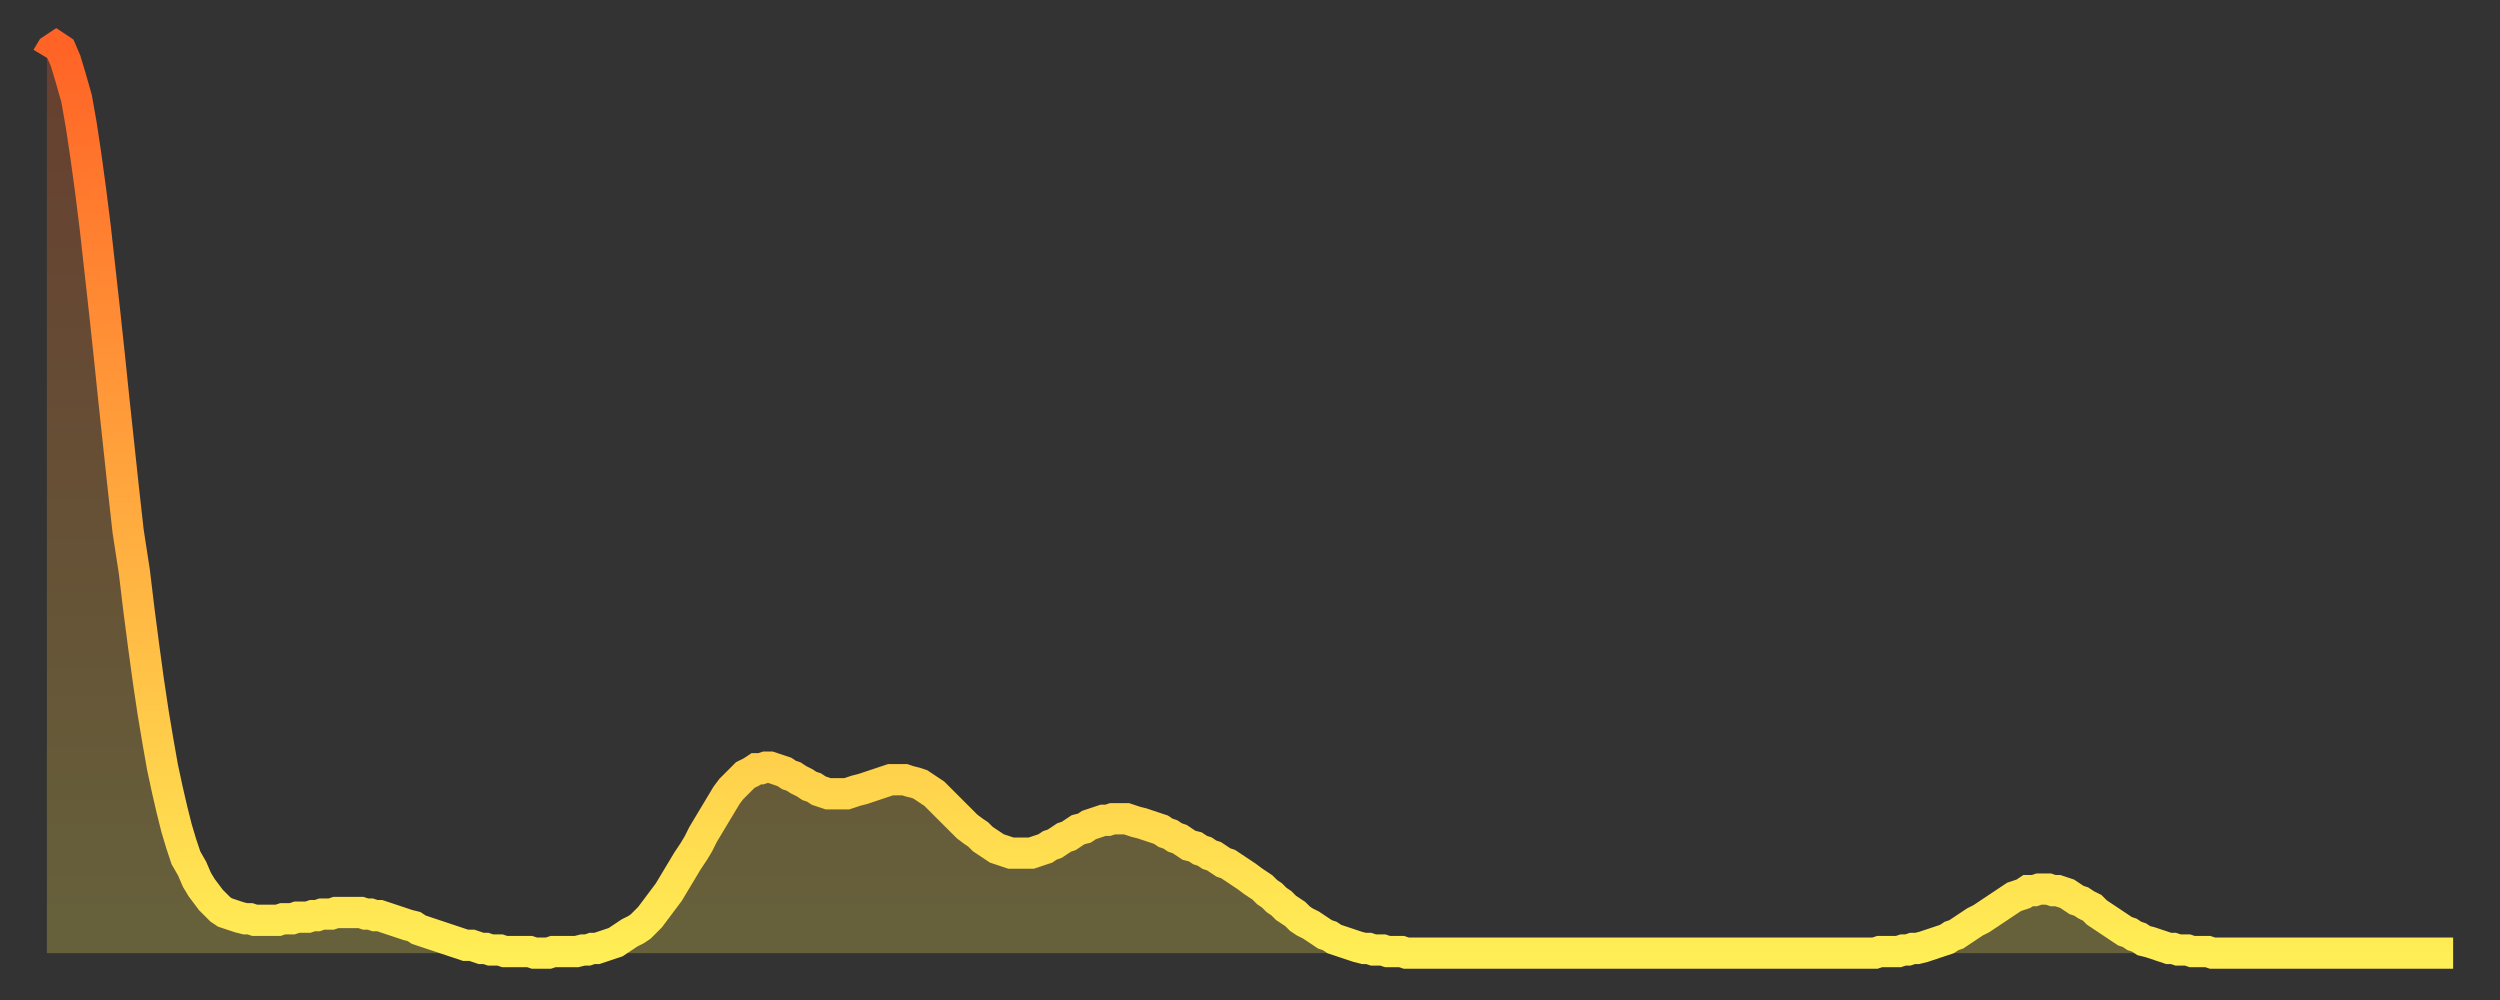 <?xml version="1.0" encoding="utf-8" ?>
<svg baseProfile="full" height="64" version="1.1" width="160" xmlns="http://www.w3.org/2000/svg" xmlns:ev="http://www.w3.org/2001/xml-events" xmlns:xlink="http://www.w3.org/1999/xlink"><rect width="100%" height="100%" fill="#333333" stroke="none"/><defs><linearGradient id="id2851218" x1="0" x2="0" y1="0" y2="1"><stop offset="0%" stop-color="#ff6326" /><stop offset="50%" stop-color="#ffa83e" /><stop offset="100%" stop-color="#ffee55" /></linearGradient></defs><g transform="translate(3,3)"><g><path d="M 0.0 0.7 0.3 0.2 0.6 0.0 0.9 0.2 1.2 0.9 1.5 1.9 1.9 3.3 2.2 5.0 2.5 7.0 2.8 9.2 3.1 11.6 3.4 14.3 3.7 17.0 4.0 19.8 4.3 22.7 4.6 25.5 4.9 28.3 5.2 31.0 5.6 33.6 5.9 36.1 6.2 38.4 6.5 40.6 6.8 42.6 7.1 44.4 7.4 46.1 7.7 47.5 8.0 48.8 8.3 50.0 8.6 51.0 8.9 51.9 9.3 52.6 9.6 53.3 9.9 53.8 10.2 54.2 10.5 54.6 10.8 54.9 11.1 55.2 11.4 55.4 11.7 55.5 12.0 55.6 12.3 55.7 12.7 55.8 13.0 55.8 13.3 55.9 13.6 55.9 13.9 55.9 14.2 55.9 14.5 55.9 14.8 55.9 15.1 55.8 15.4 55.8 15.7 55.8 16.0 55.7 16.4 55.7 16.7 55.7 17.0 55.6 17.3 55.6 17.6 55.5 17.9 55.5 18.2 55.5 18.5 55.4 18.8 55.4 19.1 55.4 19.4 55.4 19.8 55.4 20.1 55.4 20.4 55.5 20.7 55.5 21.0 55.6 21.3 55.6 21.6 55.7 21.9 55.8 22.2 55.9 22.5 56.0 22.8 56.1 23.1 56.2 23.5 56.3 23.8 56.5 24.1 56.6 24.4 56.7 24.7 56.8 25.0 56.9 25.3 57.0 25.6 57.1 25.9 57.2 26.2 57.3 26.5 57.4 26.8 57.5 27.2 57.5 27.5 57.6 27.8 57.7 28.1 57.7 28.4 57.8 28.7 57.8 29.0 57.8 29.3 57.9 29.6 57.9 29.9 57.9 30.2 57.9 30.6 57.9 30.9 57.9 31.2 58.0 31.5 58.0 31.8 58.0 32.1 58.0 32.4 57.9 32.7 57.9 33.0 57.9 33.3 57.9 33.6 57.9 33.9 57.9 34.3 57.8 34.6 57.8 34.9 57.7 35.2 57.7 35.5 57.6 35.8 57.5 36.1 57.4 36.4 57.3 36.7 57.1 37.0 56.9 37.3 56.7 37.7 56.5 38.0 56.3 38.3 56.0 38.6 55.7 38.9 55.3 39.2 54.9 39.5 54.5 39.8 54.1 40.1 53.6 40.4 53.1 40.7 52.6 41.0 52.1 41.4 51.5 41.7 51.0 42.0 50.4 42.3 49.9 42.6 49.4 42.9 48.9 43.2 48.4 43.5 47.9 43.8 47.5 44.1 47.2 44.4 46.9 44.7 46.6 45.1 46.4 45.4 46.2 45.7 46.2 46.0 46.1 46.3 46.1 46.6 46.2 46.9 46.3 47.2 46.4 47.5 46.6 47.8 46.7 48.1 46.9 48.5 47.1 48.8 47.3 49.1 47.4 49.4 47.6 49.7 47.7 50.0 47.8 50.3 47.8 50.6 47.8 50.9 47.8 51.2 47.8 51.5 47.7 51.8 47.6 52.2 47.5 52.5 47.4 52.8 47.3 53.1 47.2 53.4 47.1 53.7 47.0 54.0 46.9 54.3 46.9 54.6 46.9 54.9 46.9 55.2 47.0 55.6 47.1 55.9 47.2 56.2 47.4 56.5 47.6 56.8 47.8 57.1 48.1 57.4 48.4 57.7 48.7 58.0 49.0 58.3 49.3 58.6 49.6 58.9 49.9 59.3 50.2 59.6 50.4 59.9 50.7 60.2 50.9 60.5 51.1 60.8 51.3 61.1 51.4 61.4 51.5 61.7 51.6 62.0 51.6 62.3 51.6 62.6 51.6 63.0 51.6 63.3 51.5 63.6 51.4 63.9 51.3 64.2 51.1 64.5 51.0 64.8 50.8 65.1 50.6 65.4 50.5 65.7 50.3 66.0 50.1 66.4 50.0 66.7 49.8 67.0 49.7 67.3 49.6 67.6 49.5 67.9 49.5 68.2 49.4 68.5 49.4 68.8 49.4 69.1 49.4 69.4 49.5 69.7 49.6 70.1 49.7 70.4 49.8 70.7 49.9 71.0 50.0 71.3 50.1 71.6 50.3 71.9 50.4 72.2 50.6 72.5 50.7 72.8 50.9 73.1 51.1 73.5 51.2 73.8 51.4 74.1 51.5 74.4 51.7 74.7 51.8 75.0 52.0 75.3 52.2 75.6 52.3 75.9 52.5 76.2 52.7 76.5 52.9 76.8 53.1 77.2 53.4 77.5 53.6 77.8 53.8 78.1 54.1 78.4 54.3 78.7 54.6 79.0 54.8 79.3 55.1 79.6 55.3 79.9 55.5 80.2 55.8 80.5 56.0 80.9 56.2 81.2 56.4 81.5 56.6 81.8 56.8 82.1 56.9 82.4 57.1 82.7 57.2 83.0 57.3 83.3 57.4 83.6 57.5 83.9 57.6 84.3 57.7 84.6 57.7 84.9 57.8 85.2 57.8 85.5 57.8 85.8 57.9 86.1 57.9 86.4 57.9 86.7 57.9 87.0 58.0 87.3 58.0 87.6 58.0 88.0 58.0 88.3 58.0 88.6 58.0 88.9 58.0 89.2 58.0 89.5 58.0 89.8 58.0 90.1 58.0 90.4 58.0 90.7 58.0 91.0 58.0 91.4 58.0 91.7 58.0 92.0 58.0 92.3 58.0 92.6 58.0 92.9 58.0 93.2 58.0 93.5 58.0 93.8 58.0 94.1 58.0 94.4 58.0 94.7 58.0 95.1 58.0 95.4 58.0 95.7 58.0 96.0 58.0 96.3 58.0 96.6 58.0 96.9 58.0 97.2 58.0 97.5 58.0 97.8 58.0 98.1 58.0 98.4 58.0 98.8 58.0 99.1 58.0 99.4 58.0 99.7 58.0 100.0 58.0 100.3 58.0 100.6 58.0 100.9 58.0 101.2 58.0 101.5 58.0 101.8 58.0 102.2 58.0 102.5 58.0 102.8 58.0 103.1 58.0 103.4 58.0 103.7 58.0 104.0 58.0 104.3 58.0 104.6 58.0 104.9 58.0 105.2 58.0 105.5 58.0 105.9 58.0 106.2 58.0 106.5 58.0 106.8 58.0 107.1 58.0 107.4 58.0 107.7 58.0 108.0 58.0 108.3 58.0 108.6 58.0 108.9 58.0 109.3 58.0 109.6 58.0 109.9 58.0 110.2 58.0 110.5 58.0 110.8 58.0 111.1 58.0 111.4 58.0 111.7 58.0 112.0 58.0 112.3 58.0 112.6 58.0 113.0 58.0 113.3 58.0 113.6 58.0 113.9 58.0 114.2 58.0 114.5 58.0 114.8 58.0 115.1 58.0 115.4 58.0 115.7 58.0 116.0 58.0 116.3 58.0 116.7 58.0 117.0 58.0 117.3 57.9 117.6 57.9 117.9 57.9 118.2 57.9 118.5 57.9 118.8 57.8 119.1 57.8 119.4 57.7 119.7 57.7 120.1 57.6 120.4 57.5 120.7 57.4 121.0 57.3 121.3 57.2 121.6 57.1 121.9 56.9 122.2 56.8 122.5 56.6 122.8 56.4 123.1 56.2 123.4 56.0 123.8 55.8 124.1 55.6 124.4 55.4 124.7 55.2 125.0 55.0 125.3 54.8 125.6 54.6 125.9 54.4 126.2 54.3 126.5 54.2 126.8 54.0 127.2 54.0 127.5 53.9 127.8 53.9 128.1 53.9 128.4 54.0 128.7 54.0 129.0 54.1 129.3 54.2 129.6 54.4 129.9 54.6 130.2 54.7 130.5 54.9 130.9 55.1 131.2 55.4 131.5 55.6 131.8 55.8 132.1 56.0 132.4 56.2 132.7 56.4 133.0 56.6 133.3 56.7 133.6 56.9 133.9 57.0 134.2 57.2 134.6 57.3 134.9 57.4 135.2 57.5 135.5 57.6 135.8 57.7 136.1 57.7 136.4 57.8 136.7 57.8 137.0 57.8 137.3 57.9 137.6 57.9 138.0 57.9 138.3 57.9 138.6 58.0 138.9 58.0 139.2 58.0 139.5 58.0 139.8 58.0 140.1 58.0 140.4 58.0 140.7 58.0 141.0 58.0 141.3 58.0 141.7 58.0 142.0 58.0 142.3 58.0 142.6 58.0 142.9 58.0 143.2 58.0 143.5 58.0 143.8 58.0 144.1 58.0 144.4 58.0 144.7 58.0 145.1 58.0 145.4 58.0 145.7 58.0 146.0 58.0 146.3 58.0 146.6 58.0 146.9 58.0 147.2 58.0 147.5 58.0 147.8 58.0 148.1 58.0 148.4 58.0 148.8 58.0 149.1 58.0 149.4 58.0 149.7 58.0 150.0 58.0 150.3 58.0 150.6 58.0 150.9 58.0 151.2 58.0 151.5 58.0 151.8 58.0 152.1 58.0 152.5 58.0 152.8 58.0 153.1 58.0 153.4 58.0 153.7 58.0 154.0 58.0" fill="none" id="graph-curve" opacity="1" stroke="url(#id2851218)" stroke-width="2" /><path d="M 0 58 L 0.0 0.7 0.3 0.2 0.6 0.0 0.9 0.2 1.2 0.9 1.5 1.9 1.9 3.3 2.2 5.0 2.5 7.0 2.8 9.2 3.1 11.6 3.4 14.3 3.7 17.0 4.0 19.8 4.3 22.7 4.6 25.5 4.9 28.3 5.2 31.0 5.6 33.6 5.9 36.1 6.2 38.4 6.5 40.6 6.8 42.6 7.1 44.4 7.4 46.1 7.7 47.5 8.0 48.8 8.3 50.0 8.6 51.0 8.9 51.9 9.3 52.6 9.6 53.3 9.9 53.8 10.2 54.2 10.5 54.6 10.8 54.9 11.1 55.2 11.4 55.4 11.7 55.5 12.0 55.6 12.3 55.7 12.7 55.8 13.0 55.8 13.3 55.9 13.6 55.9 13.9 55.9 14.2 55.9 14.5 55.9 14.8 55.9 15.1 55.8 15.4 55.8 15.7 55.8 16.0 55.7 16.4 55.7 16.7 55.7 17.0 55.6 17.3 55.6 17.6 55.5 17.9 55.5 18.2 55.5 18.5 55.4 18.8 55.4 19.1 55.4 19.4 55.4 19.8 55.4 20.1 55.4 20.4 55.5 20.7 55.5 21.0 55.6 21.3 55.6 21.6 55.7 21.9 55.8 22.2 55.9 22.5 56.0 22.8 56.1 23.1 56.2 23.5 56.3 23.8 56.5 24.1 56.6 24.4 56.7 24.7 56.8 25.0 56.9 25.3 57.0 25.6 57.1 25.9 57.2 26.2 57.3 26.5 57.4 26.8 57.5 27.2 57.5 27.5 57.6 27.8 57.7 28.1 57.7 28.4 57.8 28.7 57.8 29.0 57.8 29.3 57.9 29.6 57.9 29.9 57.9 30.2 57.9 30.6 57.9 30.9 57.9 31.2 58.0 31.5 58.0 31.8 58.0 32.1 58.0 32.4 57.9 32.7 57.9 33.0 57.9 33.3 57.9 33.6 57.9 33.9 57.9 34.3 57.8 34.6 57.8 34.9 57.7 35.2 57.7 35.5 57.6 35.8 57.5 36.1 57.4 36.4 57.3 36.7 57.1 37.0 56.9 37.3 56.7 37.7 56.5 38.0 56.3 38.3 56.0 38.6 55.7 38.9 55.3 39.2 54.9 39.5 54.5 39.8 54.1 40.1 53.6 40.4 53.1 40.7 52.6 41.0 52.1 41.4 51.5 41.7 51.0 42.0 50.4 42.3 49.9 42.6 49.4 42.9 48.9 43.2 48.4 43.5 47.9 43.8 47.5 44.1 47.2 44.4 46.9 44.7 46.6 45.1 46.4 45.4 46.2 45.7 46.2 46.0 46.1 46.3 46.1 46.6 46.2 46.9 46.3 47.2 46.4 47.5 46.6 47.8 46.7 48.1 46.9 48.5 47.1 48.8 47.3 49.1 47.4 49.4 47.6 49.7 47.7 50.0 47.8 50.3 47.8 50.6 47.8 50.9 47.8 51.2 47.8 51.5 47.7 51.8 47.6 52.2 47.5 52.5 47.4 52.8 47.3 53.1 47.2 53.4 47.1 53.7 47.0 54.0 46.9 54.3 46.9 54.6 46.9 54.9 46.9 55.2 47.0 55.6 47.1 55.9 47.2 56.2 47.4 56.5 47.6 56.8 47.8 57.1 48.1 57.4 48.4 57.7 48.7 58.0 49.0 58.3 49.3 58.6 49.6 58.9 49.9 59.3 50.2 59.6 50.4 59.9 50.7 60.2 50.9 60.5 51.1 60.8 51.3 61.1 51.4 61.4 51.5 61.7 51.6 62.0 51.6 62.3 51.6 62.6 51.6 63.0 51.6 63.3 51.5 63.6 51.4 63.9 51.3 64.2 51.1 64.5 51.0 64.8 50.8 65.1 50.6 65.4 50.5 65.7 50.3 66.0 50.1 66.4 50.0 66.7 49.8 67.0 49.7 67.3 49.6 67.6 49.5 67.9 49.5 68.2 49.4 68.5 49.4 68.8 49.4 69.1 49.4 69.4 49.5 69.7 49.6 70.1 49.7 70.4 49.8 70.7 49.9 71.0 50.0 71.3 50.1 71.6 50.3 71.9 50.4 72.2 50.6 72.5 50.7 72.8 50.9 73.1 51.1 73.5 51.2 73.8 51.4 74.1 51.5 74.4 51.7 74.7 51.8 75.0 52.0 75.3 52.2 75.6 52.3 75.9 52.5 76.2 52.7 76.5 52.9 76.8 53.1 77.2 53.4 77.5 53.6 77.8 53.8 78.1 54.1 78.4 54.3 78.7 54.6 79.0 54.8 79.3 55.1 79.6 55.3 79.9 55.5 80.2 55.8 80.5 56.0 80.9 56.2 81.2 56.4 81.5 56.6 81.8 56.8 82.1 56.9 82.4 57.1 82.7 57.2 83.0 57.3 83.3 57.4 83.6 57.5 83.9 57.6 84.3 57.7 84.6 57.7 84.9 57.8 85.2 57.8 85.5 57.8 85.8 57.9 86.1 57.9 86.4 57.9 86.7 57.9 87.0 58.0 87.3 58.0 87.6 58.0 88.0 58.0 88.3 58.0 88.6 58.0 88.9 58.0 89.2 58.0 89.5 58.0 89.8 58.0 90.1 58.0 90.4 58.0 90.7 58.0 91.0 58.0 91.4 58.0 91.7 58.0 92.0 58.0 92.3 58.0 92.6 58.0 92.9 58.0 93.2 58.0 93.5 58.0 93.8 58.0 94.1 58.0 94.4 58.0 94.7 58.0 95.1 58.0 95.4 58.0 95.7 58.0 96.0 58.0 96.3 58.0 96.6 58.0 96.9 58.0 97.2 58.0 97.5 58.0 97.8 58.0 98.1 58.0 98.4 58.0 98.8 58.0 99.1 58.0 99.4 58.0 99.7 58.0 100.0 58.0 100.3 58.0 100.6 58.0 100.9 58.0 101.2 58.0 101.5 58.0 101.8 58.0 102.2 58.0 102.5 58.0 102.8 58.0 103.1 58.0 103.4 58.0 103.7 58.0 104.0 58.0 104.3 58.0 104.6 58.0 104.9 58.0 105.2 58.0 105.5 58.0 105.9 58.0 106.2 58.0 106.5 58.0 106.8 58.0 107.1 58.0 107.4 58.0 107.7 58.0 108.0 58.0 108.3 58.0 108.6 58.0 108.9 58.0 109.3 58.0 109.6 58.0 109.9 58.0 110.2 58.0 110.5 58.0 110.8 58.0 111.1 58.0 111.4 58.0 111.7 58.0 112.0 58.0 112.3 58.0 112.6 58.0 113.0 58.0 113.3 58.0 113.6 58.0 113.9 58.0 114.2 58.0 114.5 58.0 114.8 58.0 115.1 58.0 115.4 58.0 115.7 58.0 116.0 58.0 116.3 58.0 116.7 58.0 117.0 58.0 117.3 57.9 117.6 57.9 117.9 57.9 118.2 57.9 118.5 57.9 118.8 57.8 119.1 57.8 119.4 57.7 119.7 57.7 120.1 57.6 120.4 57.5 120.7 57.4 121.0 57.3 121.3 57.2 121.6 57.1 121.9 56.9 122.2 56.8 122.5 56.6 122.8 56.4 123.1 56.2 123.4 56.0 123.8 55.8 124.1 55.6 124.4 55.4 124.7 55.2 125.0 55.0 125.3 54.8 125.6 54.6 125.9 54.4 126.2 54.3 126.5 54.2 126.8 54.0 127.2 54.0 127.5 53.9 127.8 53.9 128.1 53.9 128.4 54.0 128.7 54.0 129.0 54.1 129.3 54.2 129.6 54.4 129.9 54.6 130.2 54.7 130.5 54.9 130.9 55.1 131.2 55.4 131.5 55.6 131.8 55.8 132.1 56.0 132.4 56.2 132.7 56.4 133.0 56.6 133.3 56.7 133.6 56.9 133.9 57.0 134.2 57.2 134.6 57.3 134.9 57.4 135.2 57.5 135.5 57.6 135.8 57.7 136.1 57.7 136.4 57.8 136.7 57.8 137.0 57.8 137.3 57.9 137.6 57.9 138.0 57.9 138.3 57.9 138.6 58.0 138.9 58.0 139.2 58.0 139.5 58.0 139.8 58.0 140.1 58.0 140.4 58.0 140.7 58.0 141.0 58.0 141.3 58.0 141.7 58.0 142.0 58.0 142.3 58.0 142.6 58.0 142.9 58.0 143.2 58.0 143.5 58.0 143.8 58.0 144.1 58.0 144.4 58.0 144.7 58.0 145.1 58.0 145.4 58.0 145.7 58.0 146.0 58.0 146.3 58.0 146.6 58.0 146.9 58.0 147.2 58.0 147.5 58.0 147.8 58.0 148.1 58.0 148.4 58.0 148.8 58.0 149.1 58.0 149.4 58.0 149.7 58.0 150.0 58.0 150.3 58.0 150.6 58.0 150.9 58.0 151.2 58.0 151.5 58.0 151.8 58.0 152.1 58.0 152.5 58.0 152.8 58.0 153.1 58.0 153.4 58.0 153.7 58.0 154.0 58.0 154 58" fill="url(#id2851218)" fill-opacity=".25" id="graph-shadow" /></g></g></svg>